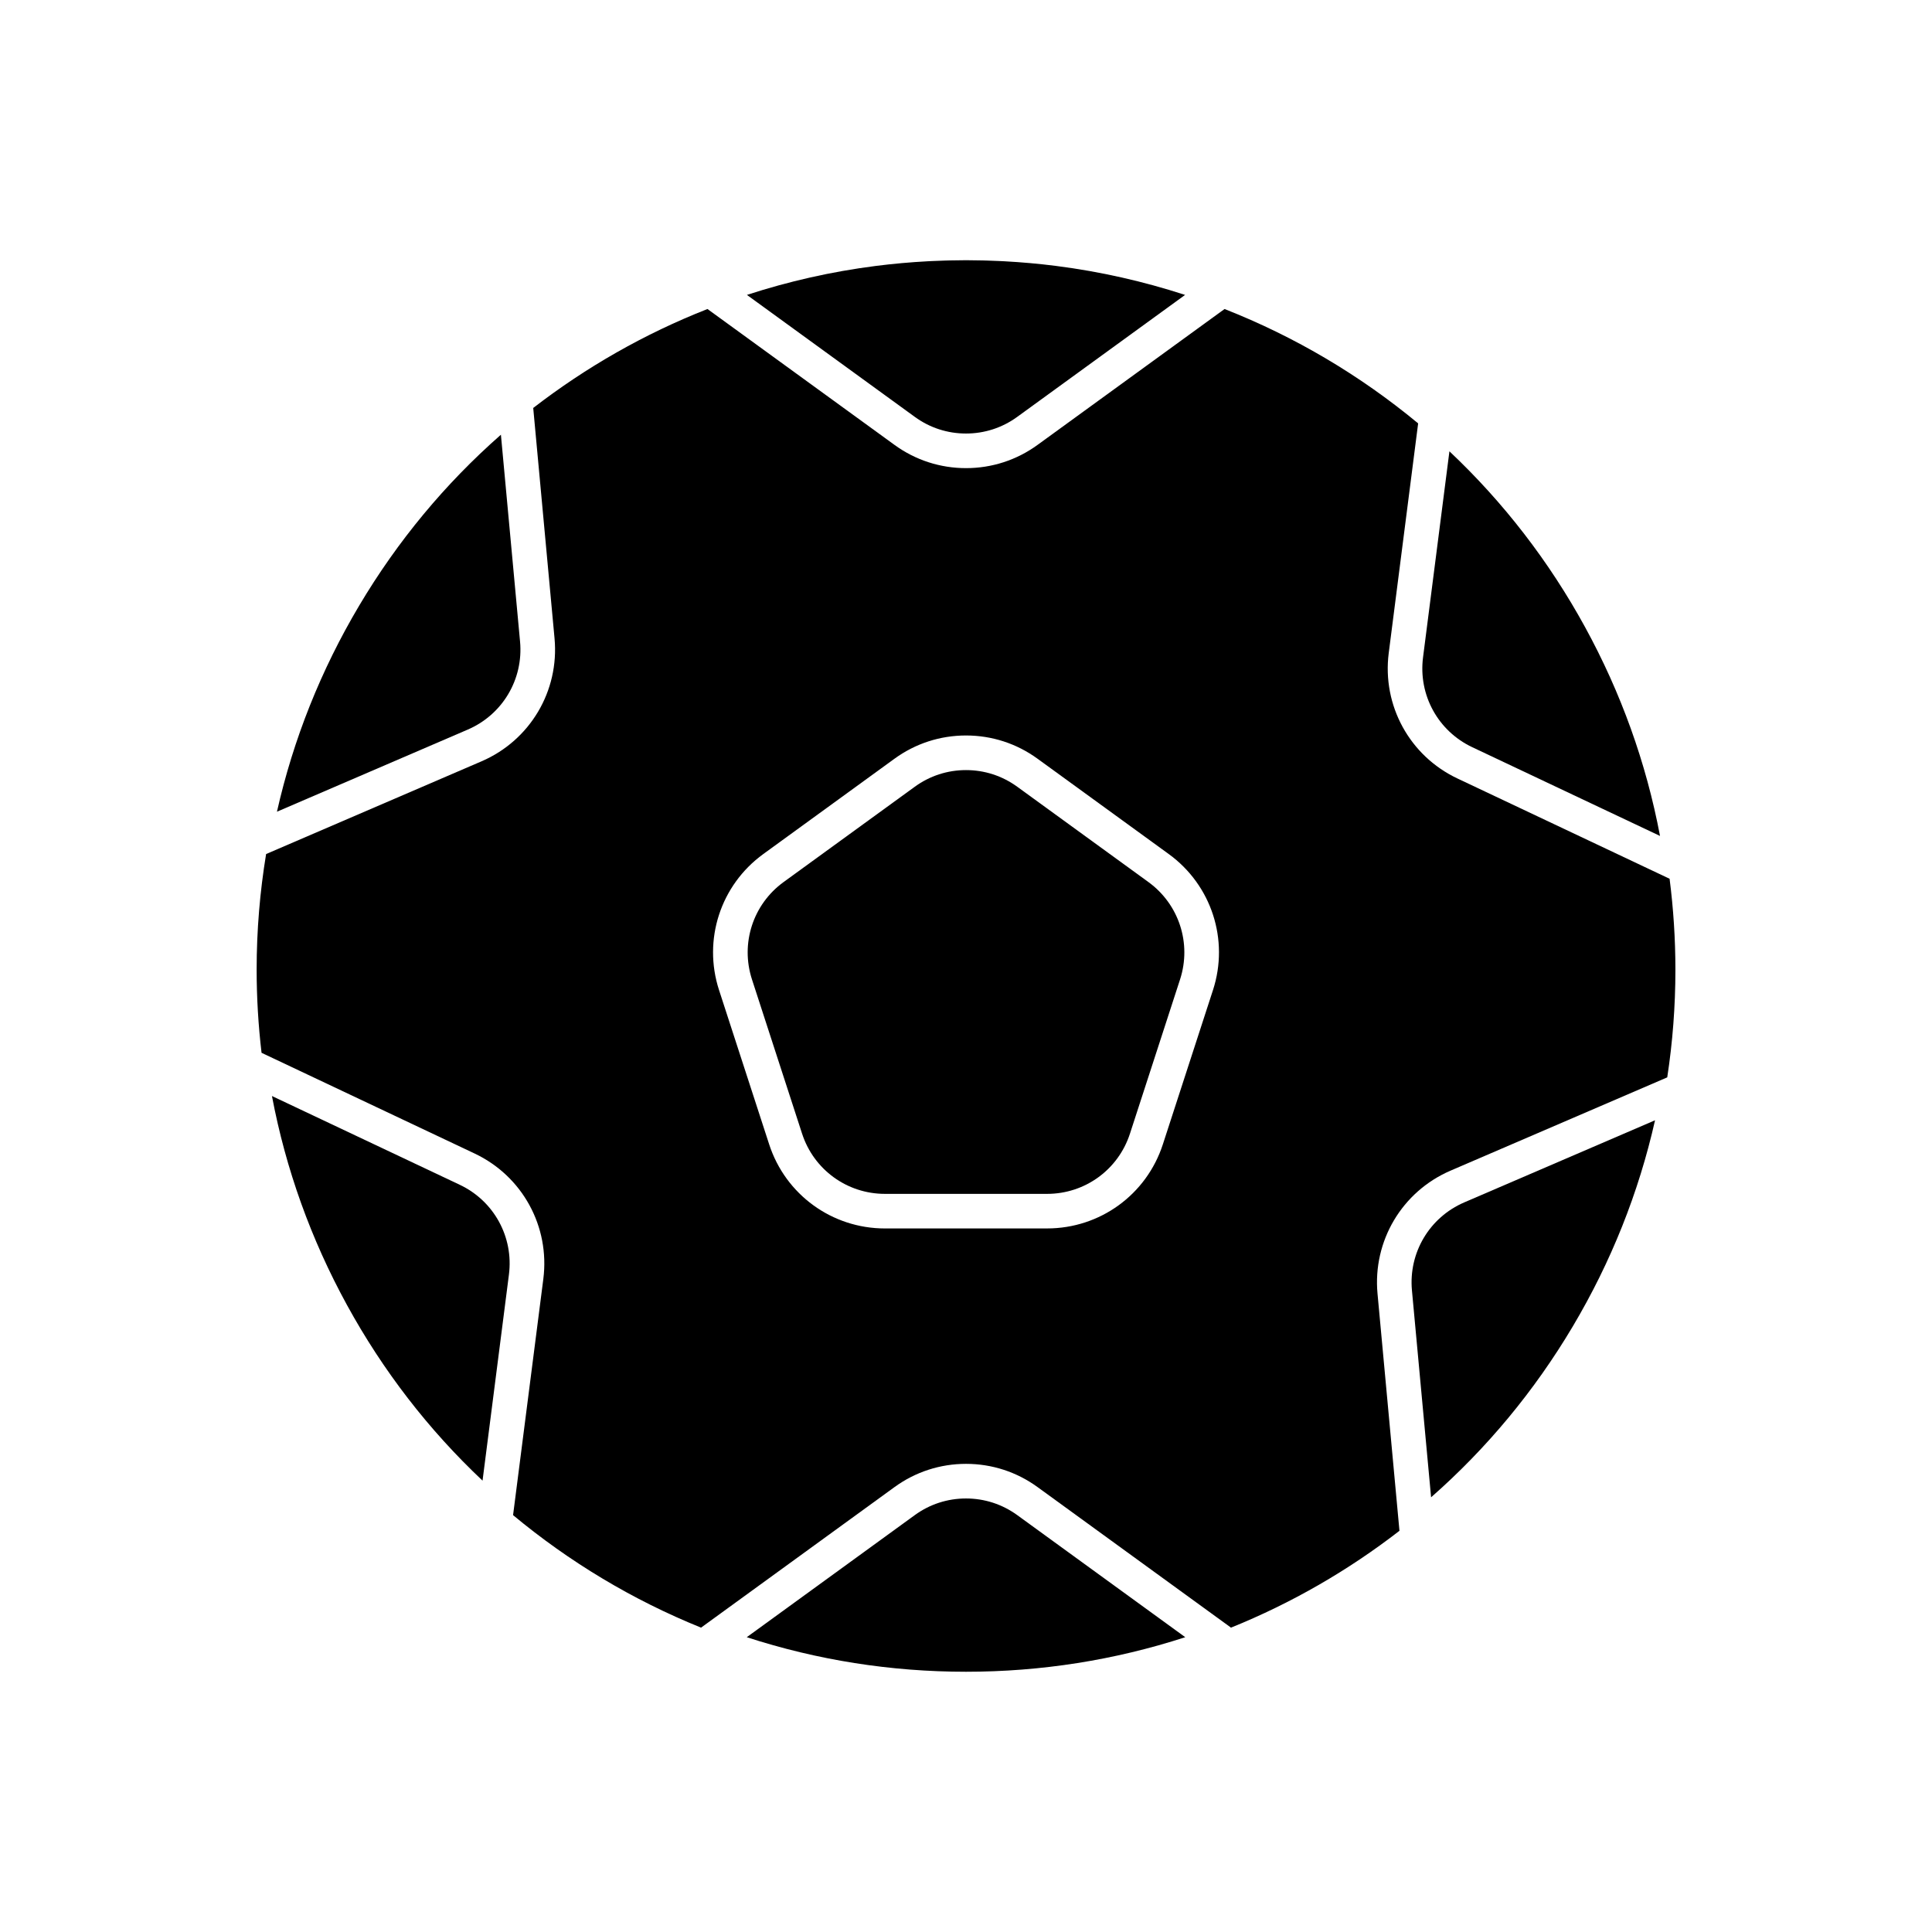 <?xml version="1.0" encoding="UTF-8"?>
<!-- Uploaded to: ICON Repo, www.svgrepo.com, Generator: ICON Repo Mixer Tools -->
<svg fill="#000000" width="800px" height="800px" version="1.1" viewBox="144 144 512 512" xmlns="http://www.w3.org/2000/svg">
 <g>
  <path d="m518.18 485.98 5.074 54.816c14.781-12.98 27.391-28.18 37.547-45.277 10.156-17.098 17.473-35.441 21.801-54.633l-50.566 21.762c-9.211 3.969-14.781 13.34-13.855 23.332z"/>
  <path d="m265.84 457.98-49.77-23.523c3.652 19.332 10.32 37.922 19.871 55.363 9.547 17.441 21.617 33.074 35.938 46.566l6.992-54.605c1.277-9.949-3.961-19.516-13.031-23.801z"/>
  <path d="m400 541.11c-4.906 0-9.598 1.523-13.566 4.406l-44.535 32.359c18.711 6.082 38.219 9.156 58.105 9.156 19.883 0 39.395-3.078 58.105-9.156l-44.535-32.359c-3.977-2.883-8.668-4.406-13.574-4.406z"/>
  <path d="m281.82 314.02-5.074-54.816c-14.785 12.98-27.395 28.184-37.551 45.277s-17.473 35.441-21.801 54.633l50.566-21.766c9.215-3.965 14.785-13.34 13.859-23.328z"/>
  <path d="m400 258.89c4.906 0 9.598-1.523 13.566-4.406l44.496-32.328c-10.965-3.566-22.359-6.168-34.094-7.668-0.039-0.004-0.074-0.008-0.109-0.016-4.531-0.578-9.109-0.984-13.734-1.234-0.375-0.02-0.75-0.039-1.125-0.055-1.117-0.055-2.238-0.094-3.359-0.129-0.41-0.012-0.816-0.027-1.227-0.035-1.465-0.035-2.934-0.059-4.41-0.059-1.473 0-2.941 0.023-4.41 0.059-0.41 0.012-0.82 0.023-1.227 0.035-1.121 0.031-2.242 0.074-3.359 0.129-0.375 0.02-0.754 0.035-1.129 0.055-4.621 0.246-9.199 0.656-13.727 1.23-0.039 0.004-0.082 0.012-0.121 0.016-11.734 1.5-23.129 4.098-34.09 7.668l44.496 32.328c3.965 2.887 8.656 4.41 13.562 4.41z"/>
  <path d="m586.46 376.88-56.223-26.574c-12.672-5.988-19.988-19.355-18.207-33.258l7.793-60.844c-15.266-12.656-32.551-22.945-51.301-30.312l-49.559 36.008c-5.547 4.031-12.102 6.16-18.957 6.16-6.856 0-13.41-2.129-18.957-6.16l-49.559-36.008c-16.684 6.551-32.207 15.43-46.18 26.223l5.648 61.051c1.293 13.957-6.492 27.059-19.363 32.598l-57.074 24.566c-1.641 9.973-2.508 20.199-2.508 30.629 0 7.457 0.449 14.812 1.301 22.043l56.461 26.688c12.672 5.992 19.988 19.355 18.211 33.258l-8.016 62.57v0.008c14.859 12.359 31.648 22.473 49.84 29.824 0.07-0.059 0.133-0.121 0.207-0.176l51.035-37.078c5.547-4.031 12.102-6.16 18.957-6.16 6.856 0 13.41 2.129 18.957 6.16l51.035 37.078c0.074 0.055 0.137 0.117 0.207 0.176 16.113-6.512 31.121-15.188 44.668-25.676-0.004-0.012-0.008-0.023-0.008-0.035l-5.812-62.812c-1.293-13.957 6.492-27.055 19.363-32.598l57.418-24.715c1.426-9.312 2.164-18.848 2.164-28.555-0.004-8.152-0.531-16.191-1.543-24.078zm-121.01 29.508-13.281 40.875c-4.332 13.332-16.66 22.285-30.676 22.285l-42.98 0.004c-14.016 0-26.344-8.957-30.676-22.285l-13.281-40.875c-4.332-13.328 0.379-27.82 11.719-36.059l34.77-25.262c5.547-4.031 12.102-6.16 18.957-6.16 6.856 0 13.41 2.129 18.957 6.16l34.773 25.262c11.34 8.234 16.047 22.727 11.719 36.055z"/>
  <path d="m534.15 342.01 49.77 23.523c-3.652-19.332-10.32-37.922-19.871-55.363-9.551-17.445-21.621-33.074-35.938-46.566l-6.992 54.602c-1.277 9.957 3.961 19.52 13.031 23.805z"/>
  <path d="m448.34 377.75-34.77-25.262c-3.969-2.883-8.66-4.406-13.566-4.406s-9.598 1.523-13.566 4.406l-34.773 25.262c-8.113 5.894-11.484 16.266-8.383 25.809l13.281 40.879c3.102 9.539 11.922 15.949 21.953 15.949h42.98c10.031 0 18.852-6.41 21.953-15.949l13.281-40.879c3.098-9.543-0.273-19.914-8.391-25.809z"/>
 </g>
</svg>
